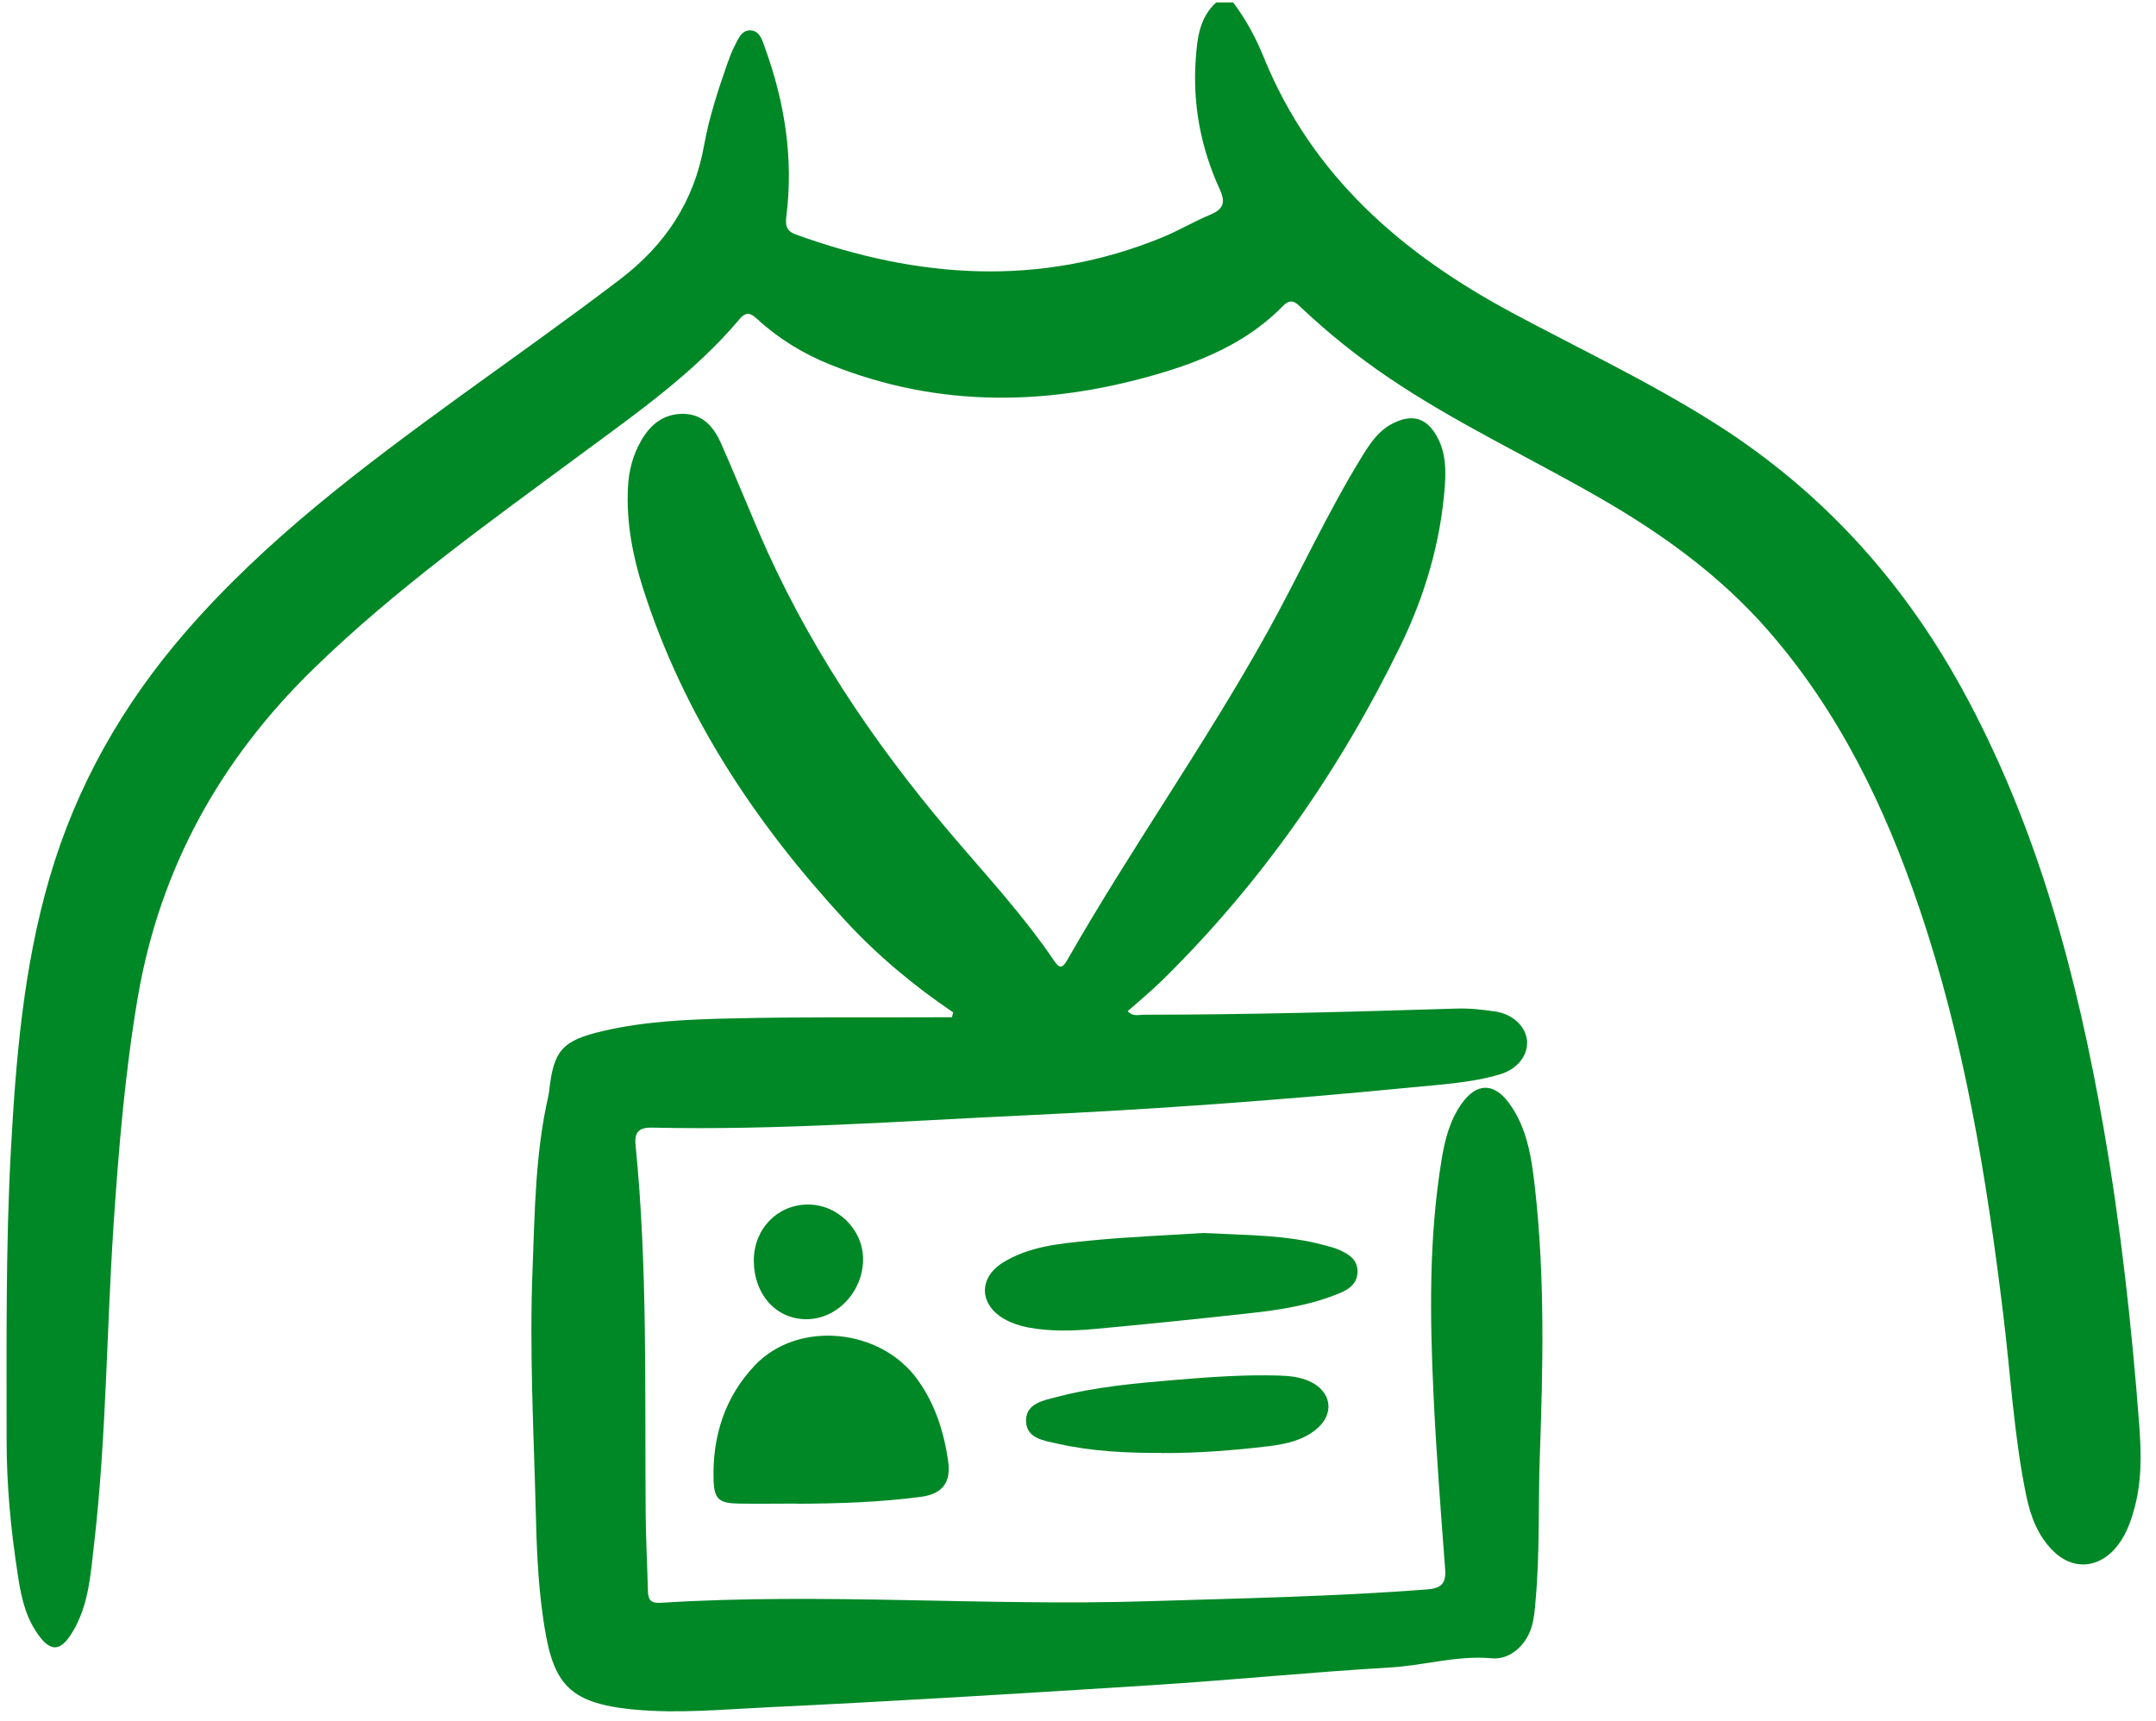 <?xml version="1.0" encoding="UTF-8"?>
<svg xmlns="http://www.w3.org/2000/svg" width="134" height="107" viewBox="0 0 134 107" fill="none">
  <path d="M76.631 0.14C77.431 1.18 78.051 2.35 78.541 3.55C81.531 10.92 87.111 15.75 93.941 19.42C98.151 21.68 102.481 23.72 106.531 26.28C113.111 30.43 118.171 35.97 121.911 42.76C126.611 51.31 129.081 60.58 130.741 70.11C131.811 76.24 132.491 82.42 132.961 88.63C133.091 90.38 133.121 92.14 132.631 93.86C132.391 94.73 132.071 95.56 131.471 96.25C130.351 97.53 128.781 97.6 127.581 96.39C126.651 95.45 126.201 94.26 125.941 93C125.171 89.29 124.971 85.51 124.511 81.76C123.471 73.18 122.081 64.67 119.291 56.46C117.161 50.16 114.301 44.24 109.881 39.18C106.901 35.77 103.291 33.17 99.391 30.93C95.041 28.43 90.481 26.3 86.311 23.48C84.401 22.19 82.601 20.75 80.921 19.17C80.551 18.82 80.261 18.49 79.741 19.02C77.661 21.15 75.031 22.33 72.231 23.17C65.311 25.24 58.421 25.4 51.611 22.67C49.941 22 48.411 21.07 47.081 19.85C46.701 19.5 46.411 19.32 45.981 19.82C43.161 23.17 39.601 25.66 36.121 28.23C30.401 32.47 24.601 36.59 19.481 41.58C13.691 47.22 9.951 53.95 8.571 61.96C7.771 66.64 7.381 71.36 7.061 76.1C6.621 82.75 6.611 89.42 5.841 96.05C5.631 97.85 5.521 99.69 4.581 101.33C3.771 102.75 3.101 102.76 2.211 101.38C1.481 100.24 1.261 98.96 1.071 97.66C0.661 94.97 0.411 92.27 0.411 89.55C0.411 83.57 0.351 77.59 0.671 71.61C0.981 65.87 1.451 60.16 3.071 54.6C4.741 48.86 7.621 43.8 11.531 39.29C16.481 33.58 22.471 29.08 28.541 24.67C31.881 22.25 35.251 19.87 38.531 17.37C41.351 15.22 43.141 12.52 43.761 9.03C44.071 7.3 44.621 5.63 45.201 3.97C45.341 3.58 45.481 3.19 45.671 2.83C45.891 2.41 46.091 1.86 46.651 1.89C47.221 1.92 47.371 2.49 47.531 2.93C48.771 6.34 49.331 9.84 48.871 13.47C48.801 14.03 48.891 14.37 49.471 14.58C57.041 17.32 64.621 17.87 72.231 14.76C73.251 14.34 74.201 13.77 75.211 13.35C76.031 13.01 76.191 12.6 75.811 11.77C74.631 9.2 74.111 6.47 74.321 3.64C74.411 2.37 74.551 1.09 75.591 0.15H76.621L76.631 0.14Z" fill="#008826"></path>
  <path d="M59.249 62.939C56.789 61.279 54.529 59.389 52.519 57.209C46.949 51.179 42.489 44.469 39.969 36.589C39.319 34.549 38.919 32.459 39.029 30.299C39.079 29.249 39.339 28.269 39.869 27.359C40.469 26.329 41.319 25.689 42.539 25.729C43.719 25.769 44.389 26.589 44.819 27.569C45.609 29.359 46.349 31.179 47.119 32.979C50.079 39.899 54.209 46.079 59.069 51.799C61.269 54.389 63.599 56.889 65.509 59.719C65.859 60.239 66.039 60.189 66.339 59.669C70.259 52.799 74.849 46.339 78.699 39.429C80.759 35.729 82.489 31.869 84.719 28.269C85.179 27.529 85.659 26.829 86.439 26.389C87.759 25.659 88.739 25.959 89.399 27.309C89.859 28.239 89.869 29.229 89.799 30.229C89.539 33.699 88.569 36.989 87.059 40.109C83.299 47.839 78.449 54.809 72.319 60.859C71.609 61.559 70.849 62.189 70.089 62.859C70.409 63.219 70.769 63.079 71.089 63.079C77.559 63.079 84.019 62.899 90.479 62.699C91.299 62.669 92.129 62.759 92.939 62.879C94.049 63.049 94.839 63.829 94.909 64.709C94.969 65.599 94.329 66.459 93.219 66.789C91.399 67.329 89.489 67.419 87.609 67.609C79.639 68.389 71.649 68.969 63.649 69.339C55.959 69.699 48.279 70.269 40.569 70.099C39.789 70.079 39.419 70.299 39.499 71.159C40.259 78.769 40.069 86.399 40.129 94.029C40.139 95.639 40.229 97.259 40.269 98.869C40.279 99.409 40.409 99.679 41.049 99.639C51.159 98.999 61.269 99.859 71.369 99.539C77.139 99.359 82.919 99.249 88.679 98.809C89.569 98.739 89.889 98.449 89.819 97.549C89.549 93.949 89.269 90.359 89.099 86.749C88.869 81.869 88.799 76.989 89.589 72.149C89.789 70.889 90.099 69.649 90.859 68.589C91.769 67.319 92.839 67.289 93.779 68.559C94.929 70.119 95.189 71.979 95.399 73.829C96.029 79.409 95.899 85.019 95.699 90.619C95.599 93.539 95.709 96.459 95.449 99.379C95.399 99.999 95.359 100.619 95.169 101.209C94.809 102.319 93.819 103.189 92.729 103.089C90.569 102.889 88.509 103.539 86.389 103.659C81.449 103.949 76.519 104.449 71.579 104.759C63.589 105.269 55.589 105.759 47.599 106.139C44.899 106.269 42.189 106.529 39.459 106.279C35.109 105.879 34.289 104.539 33.719 100.319C33.429 98.219 33.349 96.069 33.299 93.949C33.169 88.929 32.899 83.919 33.099 78.899C33.239 75.299 33.269 71.679 34.079 68.139C34.099 68.039 34.119 67.939 34.129 67.839C34.409 65.289 34.929 64.689 37.489 64.089C40.119 63.479 42.809 63.369 45.479 63.309C49.669 63.209 53.869 63.259 58.069 63.239C58.439 63.239 58.799 63.239 59.169 63.239C59.189 63.139 59.209 63.049 59.239 62.949L59.249 62.939Z" fill="#008826"></path>
  <path d="M49.511 93.47C48.311 93.47 47.101 93.49 45.901 93.47C44.701 93.45 44.391 93.2 44.351 92.04C44.261 89.32 45.041 86.84 46.931 84.86C49.611 82.06 54.731 82.56 57.031 85.77C58.121 87.28 58.671 89.02 58.931 90.84C59.121 92.16 58.561 92.88 57.231 93.05C54.671 93.39 52.091 93.47 49.511 93.48V93.47Z" fill="#008826"></path>
  <path d="M74.781 76.649C77.571 76.789 79.981 76.769 82.321 77.409C82.651 77.499 82.991 77.579 83.301 77.729C83.841 77.979 84.341 78.289 84.371 78.979C84.401 79.719 83.921 80.109 83.331 80.359C81.541 81.119 79.641 81.419 77.731 81.629C74.491 81.989 71.251 82.319 68.001 82.619C66.631 82.739 65.261 82.779 63.891 82.519C63.381 82.419 62.891 82.259 62.441 82.009C60.861 81.119 60.791 79.449 62.331 78.489C63.961 77.479 65.841 77.309 67.671 77.129C70.161 76.879 72.671 76.789 74.781 76.649Z" fill="#008826"></path>
  <path d="M72.2 90.32C70.03 90.329 67.87 90.23 65.749 89.749C64.9 89.559 63.77 89.43 63.77 88.309C63.77 87.219 64.9 87.049 65.74 86.829C68.139 86.2 70.61 85.99 73.08 85.779C75.2 85.6 77.33 85.45 79.46 85.51C80.12 85.529 80.769 85.59 81.37 85.859C82.79 86.49 82.98 87.93 81.76 88.889C80.92 89.559 79.9 89.769 78.87 89.9C76.65 90.169 74.419 90.34 72.189 90.329L72.2 90.32Z" fill="#008826"></path>
  <path d="M46.852 78.349C46.852 76.409 48.292 74.909 50.172 74.879C52.022 74.849 53.622 76.399 53.642 78.239C53.662 80.289 52.012 82.029 50.082 82.009C48.212 81.989 46.842 80.439 46.852 78.349Z" fill="#008826"></path>
</svg>
